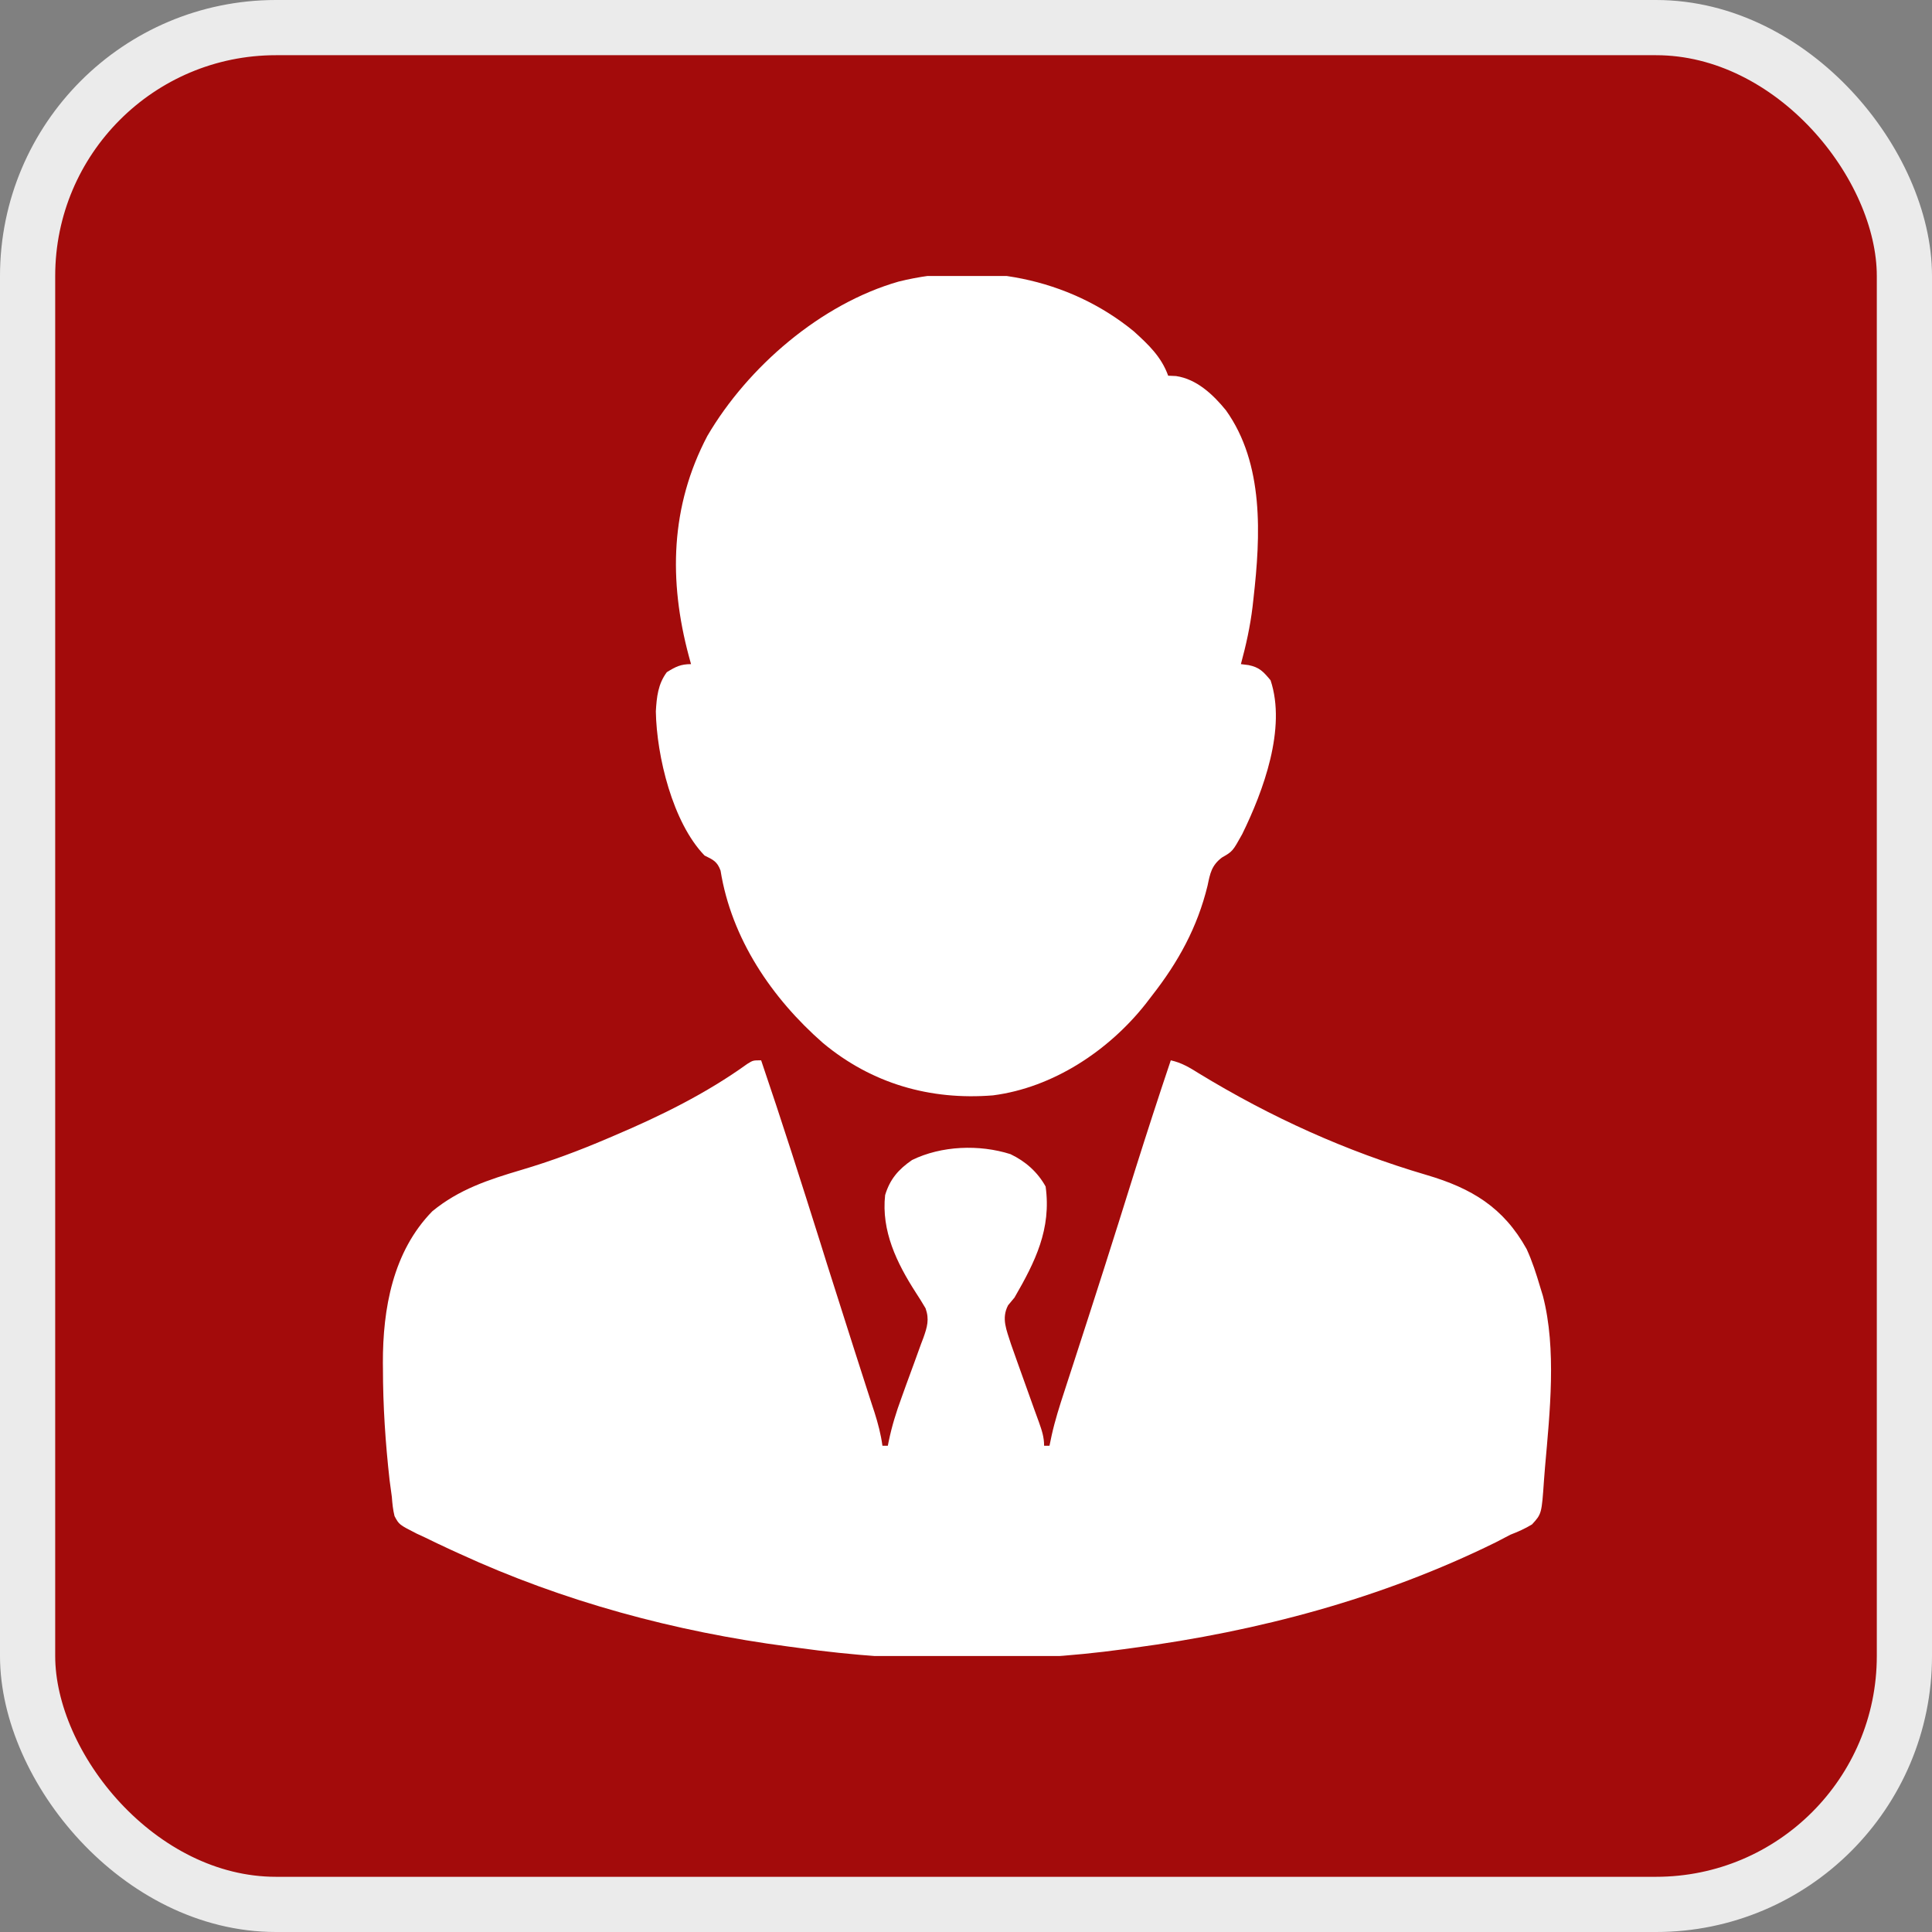 <svg width="28" height="28" viewBox="0 0 28 28" fill="none" xmlns="http://www.w3.org/2000/svg">
<rect x="0" y="0" width="28" height="28" fill="#808080" stroke="none"/>
<rect x="0.4" y="0.4" width="27.2" height="27.2" rx="3.6" fill="#A30B0B" stroke="#EBEBEB" stroke-width="0.8"/>
<g clip-path="url(#clip0_535_4732)">
<path d="M11.031 15.367C11.331 16.248 11.613 17.135 11.893 18.023C11.923 18.119 11.953 18.215 11.983 18.311C11.998 18.359 12.013 18.407 12.029 18.456C12.131 18.779 12.234 19.103 12.338 19.426C12.351 19.469 12.365 19.512 12.379 19.555C12.444 19.756 12.508 19.957 12.573 20.159C12.596 20.23 12.619 20.301 12.642 20.372C12.653 20.404 12.663 20.436 12.674 20.469C12.725 20.63 12.766 20.785 12.789 20.953C12.814 20.953 12.84 20.953 12.867 20.953C12.871 20.932 12.875 20.91 12.88 20.888C12.925 20.671 12.988 20.466 13.065 20.258C13.088 20.194 13.111 20.13 13.134 20.066C13.17 19.967 13.206 19.868 13.243 19.769C13.278 19.673 13.313 19.576 13.348 19.479C13.359 19.45 13.37 19.42 13.382 19.39C13.438 19.232 13.471 19.121 13.414 18.961C13.368 18.882 13.32 18.805 13.27 18.729C12.996 18.303 12.771 17.838 12.828 17.32C12.897 17.091 13.02 16.948 13.218 16.812C13.643 16.604 14.193 16.583 14.645 16.727C14.862 16.831 15.037 16.985 15.154 17.196C15.239 17.811 15.004 18.285 14.703 18.805C14.672 18.842 14.641 18.879 14.61 18.917C14.509 19.11 14.589 19.277 14.651 19.477C14.681 19.564 14.712 19.651 14.743 19.737C14.754 19.768 14.765 19.8 14.777 19.832C14.812 19.931 14.848 20.029 14.883 20.128C14.919 20.227 14.955 20.327 14.99 20.427C15.012 20.488 15.034 20.55 15.057 20.611C15.099 20.73 15.132 20.826 15.132 20.953C15.158 20.953 15.184 20.953 15.21 20.953C15.226 20.88 15.226 20.88 15.241 20.805C15.289 20.587 15.356 20.378 15.425 20.167C15.439 20.125 15.452 20.083 15.466 20.04C15.496 19.949 15.525 19.858 15.555 19.767C15.626 19.548 15.697 19.329 15.768 19.109C15.784 19.058 15.8 19.008 15.817 18.957C15.941 18.573 16.064 18.188 16.185 17.803C16.193 17.778 16.201 17.754 16.209 17.728C16.291 17.465 16.374 17.203 16.456 16.94C16.622 16.414 16.792 15.89 16.968 15.367C17.123 15.401 17.241 15.472 17.373 15.555C18.416 16.191 19.508 16.686 20.679 17.03C21.326 17.221 21.789 17.497 22.125 18.102C22.206 18.278 22.265 18.462 22.32 18.648C22.34 18.715 22.34 18.715 22.361 18.782C22.561 19.55 22.461 20.473 22.392 21.258C22.386 21.321 22.381 21.385 22.377 21.448C22.343 21.94 22.343 21.94 22.203 22.093C22.101 22.155 22.001 22.199 21.89 22.242C21.818 22.279 21.747 22.316 21.675 22.354C20.022 23.168 18.243 23.64 16.421 23.883C16.352 23.892 16.352 23.892 16.282 23.902C14.754 24.111 13.105 24.097 11.578 23.883C11.528 23.876 11.479 23.87 11.427 23.863C9.783 23.647 8.165 23.211 6.656 22.516C6.614 22.497 6.573 22.478 6.531 22.459C6.404 22.401 6.278 22.34 6.153 22.279C6.114 22.261 6.076 22.243 6.036 22.225C5.784 22.096 5.784 22.096 5.718 21.973C5.695 21.88 5.686 21.791 5.679 21.695C5.668 21.613 5.657 21.532 5.646 21.45C5.586 20.911 5.55 20.377 5.55 19.835C5.55 19.808 5.549 19.781 5.549 19.754C5.547 18.967 5.694 18.139 6.265 17.555C6.651 17.237 7.082 17.096 7.554 16.956C7.983 16.829 8.393 16.676 8.804 16.5C8.836 16.487 8.867 16.473 8.9 16.459C9.572 16.174 10.236 15.847 10.83 15.419C10.914 15.367 10.914 15.367 11.031 15.367Z" fill="white"/>
<path d="M16.431 4.801C16.644 4.994 16.832 5.171 16.93 5.445C16.967 5.447 17.005 5.449 17.044 5.45C17.344 5.494 17.582 5.719 17.767 5.946C18.322 6.721 18.269 7.768 18.167 8.668C18.163 8.709 18.158 8.751 18.153 8.794C18.119 9.077 18.059 9.349 17.984 9.625C18.021 9.63 18.057 9.634 18.095 9.639C18.254 9.671 18.311 9.736 18.414 9.859C18.646 10.555 18.309 11.465 18.003 12.089C17.864 12.339 17.864 12.339 17.709 12.428C17.558 12.543 17.538 12.658 17.501 12.835C17.353 13.441 17.077 13.942 16.695 14.43C16.665 14.469 16.634 14.509 16.603 14.55C16.067 15.228 15.261 15.763 14.39 15.875C13.48 15.948 12.634 15.705 11.927 15.116C11.185 14.466 10.601 13.604 10.443 12.618C10.395 12.485 10.335 12.46 10.211 12.399C9.749 11.922 9.516 10.959 9.505 10.311C9.517 10.102 9.536 9.914 9.664 9.742C9.791 9.663 9.865 9.625 10.015 9.625C10.005 9.588 9.995 9.55 9.984 9.512C9.689 8.413 9.715 7.337 10.252 6.317C10.838 5.317 11.896 4.404 13.023 4.081C14.209 3.786 15.486 4.026 16.431 4.801Z" fill="white"/>
</g>
<defs>
<clipPath id="clip0_535_4732">
<rect width="20" height="20" fill="white" transform="translate(4 4)"/>
</clipPath>
</defs>
</svg>
